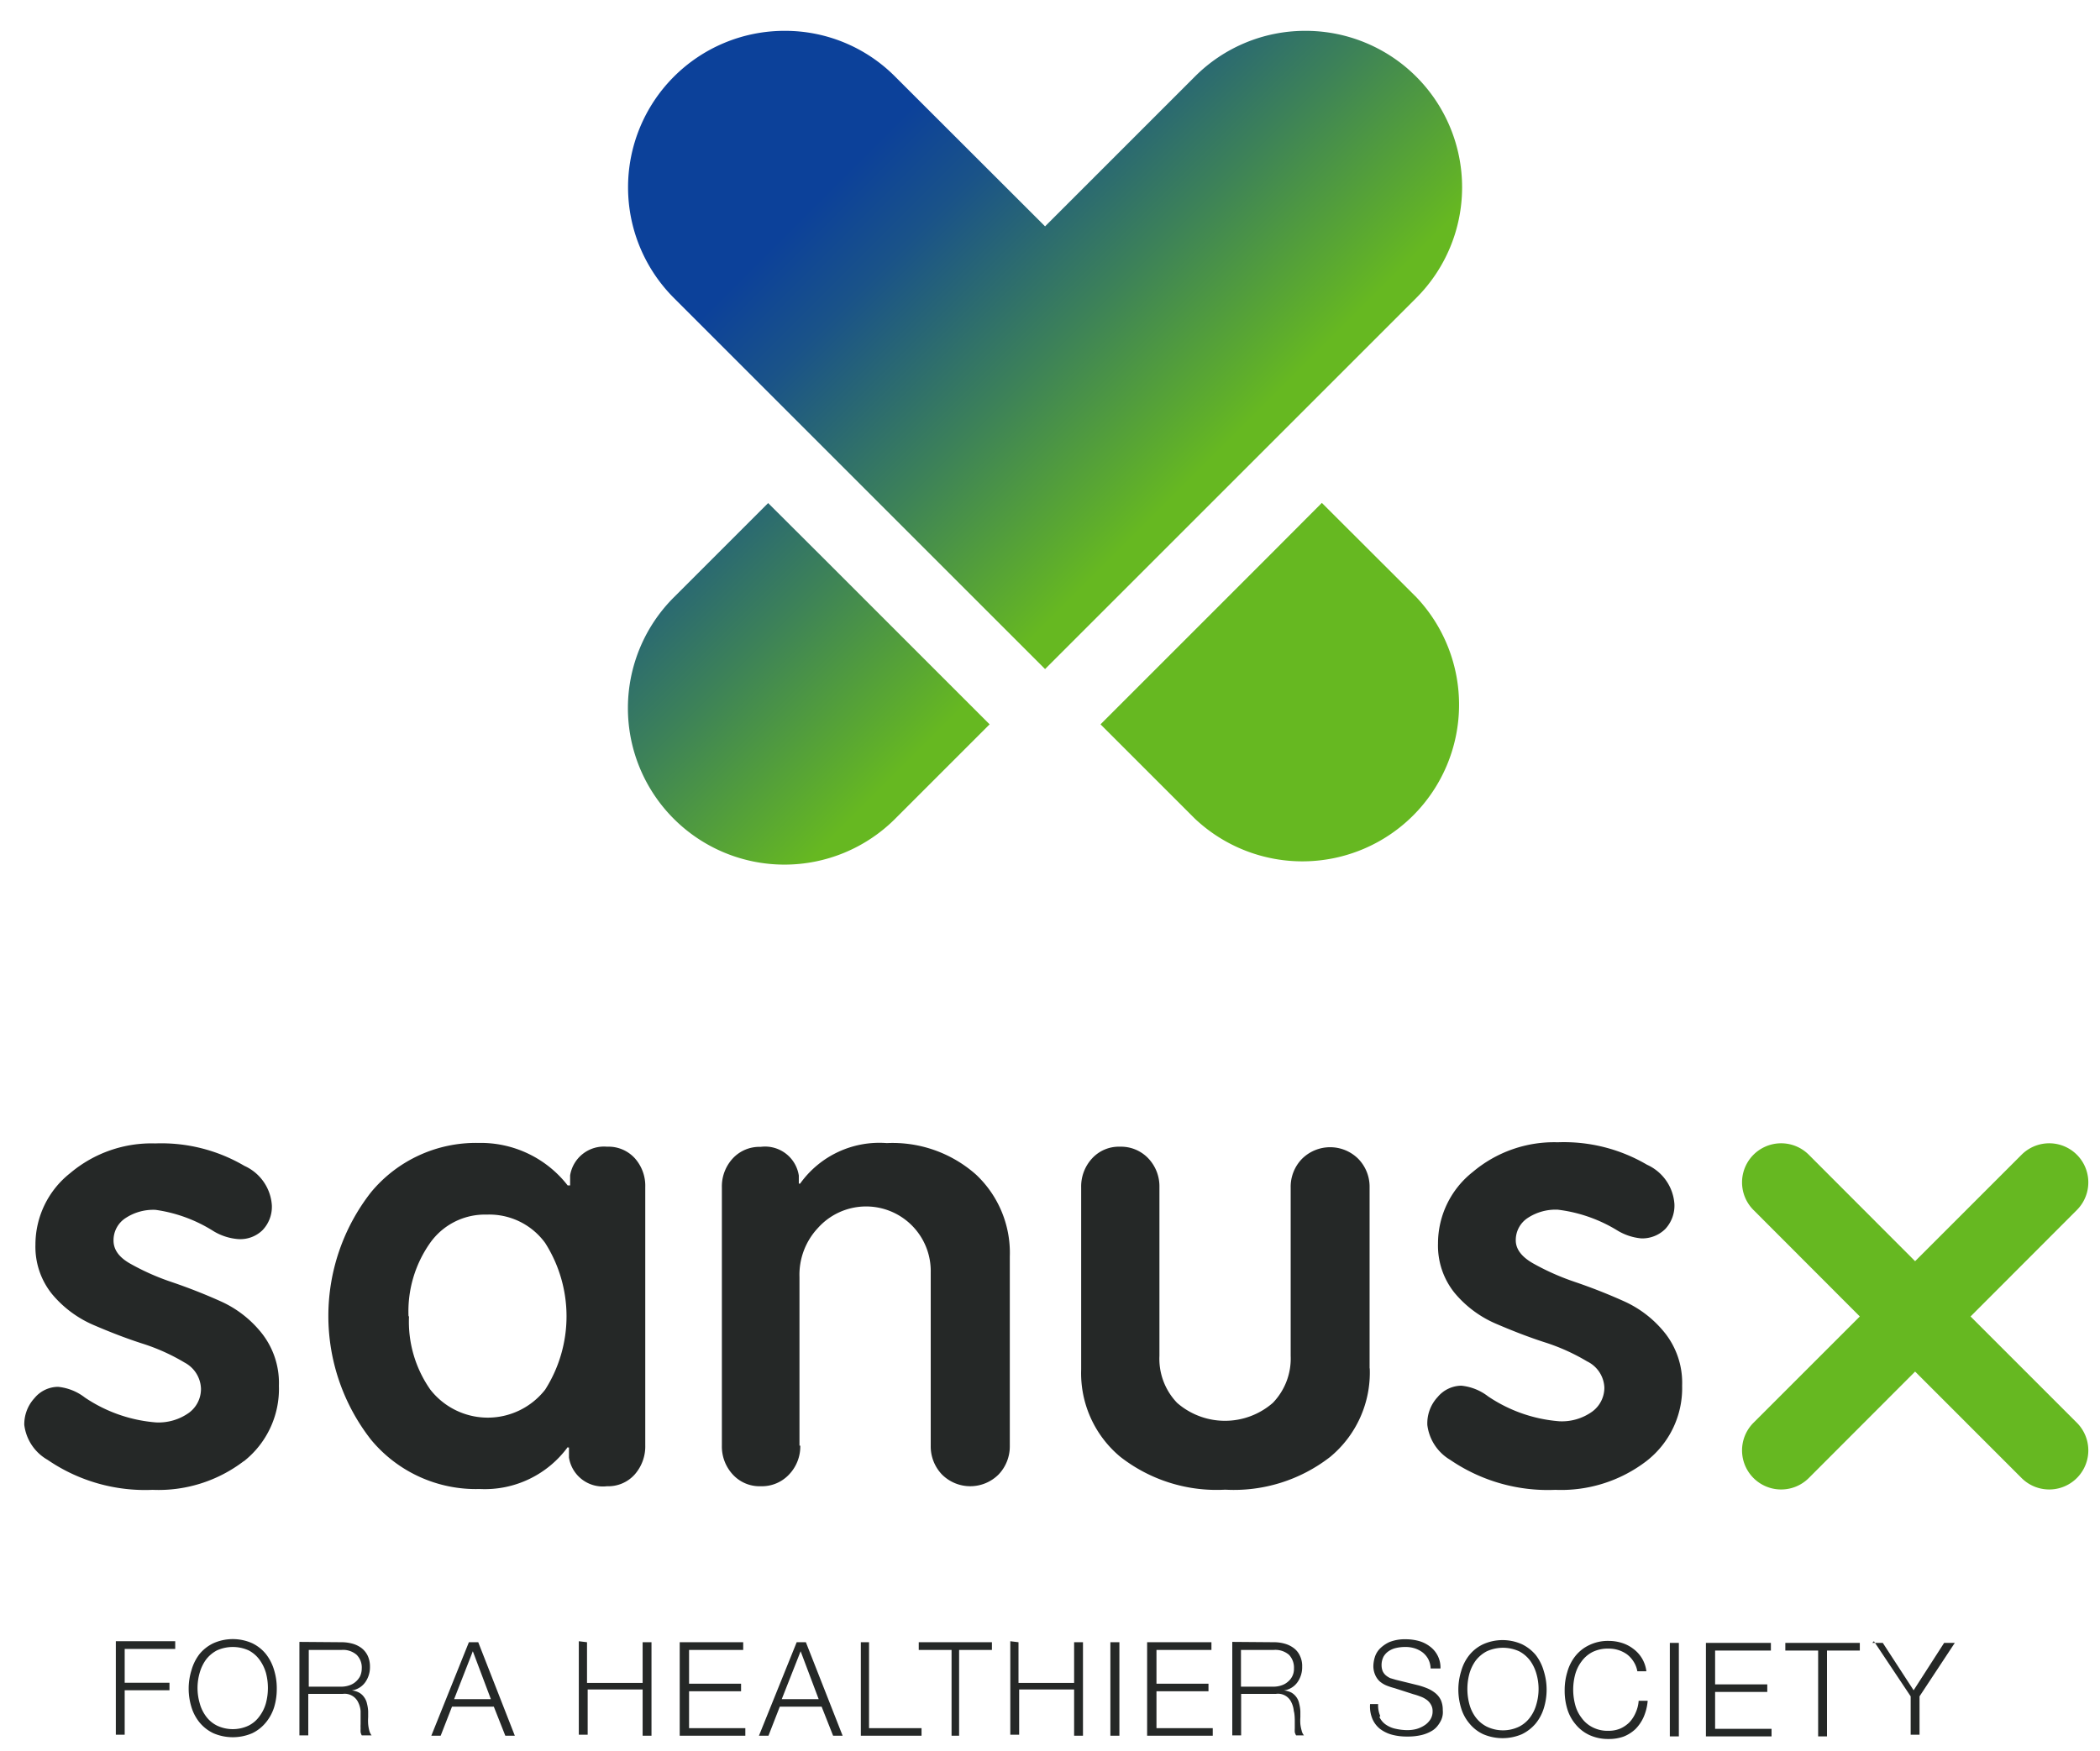 <svg xmlns="http://www.w3.org/2000/svg" width="128" height="106.75" viewBox="0 0 128 106.75"><defs><linearGradient id="a" x1="86.32" y1="49.92" x2="41.07" y2="4.67" gradientUnits="userSpaceOnUse"><stop offset=".38" stop-color="#66b821"/><stop offset=".56" stop-color="#3d8258"/><stop offset=".73" stop-color="#1a5388"/><stop offset=".82" stop-color="#0c419a"/></linearGradient><style>.a{fill:#252827}</style></defs><path class="a" d="M10.68 100.06v.47H7.6v2.06h2.73v.46H7.6v2.71h-.54v-5.7zm1.49 3.77a2.37 2.37 0 00.38.8 1.86 1.86 0 00.67.57 2.25 2.25 0 001.94 0 1.82 1.82 0 00.66-.57 2.39 2.39 0 00.39-.8 3.59 3.59 0 000-1.84 2.59 2.59 0 00-.39-.8 1.92 1.92 0 00-.66-.57 2.35 2.35 0 00-1.94 0 2 2 0 00-.67.57 2.56 2.56 0 00-.38.8 3.32 3.32 0 000 1.84zm-.5-2a2.88 2.88 0 01.5-1 2.47 2.47 0 01.84-.65 2.91 2.91 0 012.36 0 2.43 2.43 0 01.83.65 2.9 2.9 0 01.51 1 3.75 3.75 0 01.16 1.12 3.81 3.81 0 01-.16 1.13 2.76 2.76 0 01-.51.94 2.43 2.43 0 01-.83.65 3 3 0 01-2.36 0 2.47 2.47 0 01-.84-.65 2.74 2.74 0 01-.5-.94 3.81 3.81 0 01-.17-1.13 3.75 3.75 0 01.17-1.12zm9.15 1a1.5 1.5 0 00.47-.08 1.07 1.07 0 00.39-.22 1.13 1.13 0 00.27-.34 1.16 1.16 0 00.1-.47 1.09 1.09 0 00-.31-.83 1.26 1.26 0 00-.92-.3h-2v2.24zm0-2.71a2.52 2.52 0 01.67.09 1.66 1.66 0 01.55.27 1.3 1.3 0 01.37.46 1.54 1.54 0 01.14.67 1.58 1.58 0 01-.28.94 1.22 1.22 0 01-.83.51 1.14 1.14 0 01.46.14.9.9 0 01.3.28 1 1 0 01.17.39 2.21 2.21 0 01.07.47v.35a3 3 0 000 .42 2.38 2.38 0 00.07.4.78.78 0 00.14.29h-.6a.84.84 0 01-.07-.19 2 2 0 010-.24 2.11 2.11 0 010-.25v-.2-.61a1.49 1.49 0 00-.15-.53.91.91 0 00-.94-.51h-2.1v2.53h-.54v-5.7zm9.1 3.47l-1.1-2.92-1.14 2.92zm-.77-3.47l2.23 5.7h-.58l-.7-1.77h-2.55l-.69 1.77h-.57l2.29-5.7zm6.63 0v2.48h3.39v-2.48h.54v5.7h-.54V103h-3.35v2.76h-.54v-5.7zm9.52 0v.47H42v2.06h3.17v.46H42v2.25h3.43v.46h-4v-5.7zm4.6 3.47l-1.1-2.92-1.15 2.92zm-.78-3.47l2.24 5.7h-.58l-.7-1.77h-2.55l-.69 1.77h-.58l2.3-5.7zm3.85 0v5.24h3.2v.46h-3.7v-5.7zm7.49 0v.47h-2v5.23H58v-5.23h-2v-.47zm1.62 0v2.48h3.39v-2.48h.54v5.7h-.54V103h-3.35v2.76h-.54v-5.7zm6.15 0v5.7h-.55v-5.7zm5.61 0v.47h-3.35v2.06h3.17v.46h-3.17v2.25h3.43v.46h-4v-5.7zm3.8 2.71a1.45 1.45 0 00.47-.08 1.07 1.07 0 00.39-.22 1 1 0 00.27-.34 1 1 0 00.1-.47 1.13 1.13 0 00-.3-.83 1.27 1.27 0 00-.93-.3h-2v2.24zm0-2.71a2.41 2.41 0 01.67.09 1.66 1.66 0 01.55.27 1.2 1.2 0 01.37.46 1.41 1.41 0 01.14.67 1.58 1.58 0 01-.28.94 1.22 1.22 0 01-.83.51 1.24 1.24 0 01.47.14 1 1 0 01.46.67 2.21 2.21 0 01.07.47v.35a3 3 0 000 .42 2.36 2.36 0 00.08.4.66.66 0 00.14.29H79a.84.84 0 01-.08-.19 2 2 0 010-.24v-.25-.2c0-.06 0-.41-.06-.61a1.49 1.49 0 00-.15-.53.89.89 0 00-.94-.51h-2.12v2.53h-.54v-5.7zm6.44 4.56a1.16 1.16 0 00.4.47 1.62 1.62 0 00.6.25 3.33 3.33 0 00.73.08 2.25 2.25 0 00.49-.06 1.77 1.77 0 00.49-.21 1.19 1.19 0 00.38-.36.9.9 0 00.15-.53.76.76 0 00-.11-.41.89.89 0 00-.28-.3 1.5 1.5 0 00-.38-.19 3.7 3.7 0 00-.4-.13l-1.15-.37a4 4 0 01-.49-.16 1.55 1.55 0 01-.41-.25 1.15 1.15 0 01-.28-.4 1.33 1.33 0 01-.11-.56 2 2 0 01.08-.49 1.29 1.29 0 01.3-.53 2 2 0 01.6-.42 2.53 2.53 0 011-.17 3 3 0 01.81.11 2 2 0 01.67.34 1.59 1.59 0 01.63 1.33h-.6a1.34 1.34 0 00-.15-.58 1.32 1.32 0 00-.34-.4 1.62 1.62 0 00-.49-.25 1.85 1.85 0 00-.58-.08 2.48 2.48 0 00-.54.06 1.3 1.3 0 00-.45.19 1 1 0 00-.32.34 1.13 1.13 0 00-.12.54 1 1 0 00.07.35.79.79 0 00.19.25 1.24 1.24 0 00.27.17l.34.1 1.38.34a4.38 4.38 0 01.58.2 2.05 2.05 0 01.47.29 1.23 1.23 0 01.32.42 1.48 1.48 0 01.11.59 1.33 1.33 0 010 .26 1.15 1.15 0 01-.09.34 1.74 1.74 0 01-.22.36 1.24 1.24 0 01-.38.33 2.28 2.28 0 01-.61.24 3.55 3.55 0 01-.86.09 3.49 3.49 0 01-.93-.11 2.13 2.13 0 01-.74-.36 1.57 1.57 0 01-.46-.61 1.94 1.94 0 01-.14-.9H84a1.62 1.62 0 00.13.73zm5.48-.79a2.37 2.37 0 00.38.8 1.94 1.94 0 00.67.57 2.27 2.27 0 002 0 1.91 1.91 0 00.66-.57 2.37 2.37 0 00.38-.8 3.32 3.32 0 000-1.84 2.56 2.56 0 00-.38-.8 2 2 0 00-.66-.57 2.37 2.37 0 00-2 0 2.06 2.06 0 00-.67.57 2.56 2.56 0 00-.38.8 3.59 3.59 0 000 1.84zm-.5-2a2.73 2.73 0 01.51-1 2.37 2.37 0 01.84-.65 2.89 2.89 0 012.35 0 2.57 2.57 0 01.84.65 2.88 2.88 0 01.5 1 3.75 3.75 0 01.17 1.12 3.81 3.81 0 01-.17 1.13 2.74 2.74 0 01-.5.94 2.57 2.57 0 01-.84.65 3 3 0 01-2.35 0 2.37 2.37 0 01-.84-.65 2.6 2.6 0 01-.51-.94 3.81 3.81 0 01-.17-1.13 3.75 3.75 0 01.17-1.12zm10.51-.59a1.68 1.68 0 00-.4-.44 1.89 1.89 0 00-1.11-.35 2.12 2.12 0 00-1 .21 1.92 1.92 0 00-.66.57 2.38 2.38 0 00-.39.8 3.59 3.59 0 000 1.84 2.21 2.21 0 00.39.8 1.82 1.82 0 00.66.57 2 2 0 001 .22 1.8 1.8 0 00.71-.14 1.87 1.87 0 00.56-.39 2.05 2.05 0 00.37-.58 2.12 2.12 0 00.18-.72h.55a3.08 3.08 0 01-.25 1 2.48 2.48 0 01-.49.72 2.27 2.27 0 01-.72.46 2.63 2.63 0 01-.91.15 2.73 2.73 0 01-1.18-.24 2.37 2.37 0 01-.84-.65 2.6 2.6 0 01-.51-.94 3.81 3.81 0 01-.16-1.13 3.75 3.75 0 01.16-1.12 2.73 2.73 0 01.51-1 2.37 2.37 0 01.84-.65 2.59 2.59 0 011.18-.25 2.66 2.66 0 01.79.12 2.21 2.21 0 01.7.36 2 2 0 01.53.58 2 2 0 01.27.79h-.55a1.62 1.62 0 00-.23-.59zm2.76-1.14v5.7h-.55v-5.7zm5.61 0v.47h-3.4v2.06h3.18v.46h-3.18v2.25h3.44v.46h-4v-5.7zm5.42 0v.47h-2v5.23h-.54v-5.23h-2v-.47zm.76 0h.64l1.88 2.89 1.86-2.89h.65l-2.15 3.26v2.34h-.54v-2.34l-2.24-3.36zM14.86 89.09A5.62 5.62 0 0017 84.48a4.9 4.9 0 00-1-3.14 6.68 6.68 0 00-2.54-2c-1-.45-2-.84-3-1.18a14.54 14.54 0 01-2.54-1.13c-.7-.4-1-.87-1-1.4a1.61 1.61 0 01.72-1.36 3.08 3.08 0 011.84-.51A8.93 8.93 0 0113 75.05a3.41 3.41 0 001.48.49A1.94 1.94 0 0016 75a2.06 2.06 0 00.57-1.52 2.84 2.84 0 00-1.67-2.4 10 10 0 00-5.44-1.37 7.68 7.68 0 00-5.18 1.81 5.55 5.55 0 00-2.12 4.36 4.59 4.59 0 001 3 6.77 6.77 0 002.54 1.9c1 .43 2 .82 3 1.14a12.15 12.15 0 012.55 1.15 1.87 1.87 0 011 1.59 1.8 1.8 0 01-.73 1.47 3.19 3.19 0 01-2 .59 9 9 0 01-4.35-1.52 3.18 3.18 0 00-1.63-.65 1.88 1.88 0 00-1.44.69 2.35 2.35 0 00-.62 1.63A2.85 2.85 0 002.9 89a10.51 10.51 0 006.4 1.83 8.56 8.56 0 005.56-1.75zm19.74-.84h.08v.61A2.09 2.09 0 0037 90.61a2.16 2.16 0 001.69-.72 2.59 2.59 0 00.64-1.79V72.38a2.52 2.52 0 00-.64-1.77 2.17 2.17 0 00-1.69-.7 2.09 2.09 0 00-2.25 1.75v.61h-.15a6.71 6.71 0 00-5.43-2.59 8.3 8.3 0 00-6.55 3 12.24 12.24 0 000 15.1 8.3 8.3 0 006.62 3 6.27 6.27 0 005.39-2.59zm-9.7-8a7.23 7.23 0 011.3-4.45 4.09 4.09 0 013.47-1.75 4.21 4.21 0 013.56 1.73 8.33 8.33 0 010 8.94 4.44 4.44 0 01-7 0 7.21 7.21 0 01-1.3-4.47zm23.83 7.88V77.86a4.17 4.17 0 011.13-3 3.94 3.94 0 016.87 2.72v10.56a2.48 2.48 0 00.68 1.75 2.44 2.44 0 003.46 0 2.48 2.48 0 00.68-1.75V76.61a6.54 6.54 0 00-2.06-5 7.66 7.66 0 00-5.44-1.92 5.93 5.93 0 00-5.28 2.47h-.08v-.49a2.08 2.08 0 00-2.33-1.75 2.21 2.21 0 00-1.71.72 2.51 2.51 0 00-.65 1.74v15.76a2.51 2.51 0 00.66 1.75 2.21 2.21 0 001.71.72 2.27 2.27 0 001.73-.72 2.48 2.48 0 00.68-1.75zm34.75-4.72v-11a2.44 2.44 0 00-.68-1.75 2.43 2.43 0 00-3.45 0 2.44 2.44 0 00-.68 1.75v10.25a3.89 3.89 0 01-1.09 2.87 4.44 4.44 0 01-5.83 0 3.88 3.88 0 01-1.08-2.87V72.38a2.48 2.48 0 00-.67-1.75 2.29 2.29 0 00-1.73-.72 2.21 2.21 0 00-1.71.72 2.51 2.51 0 00-.66 1.75v11.11a6.63 6.63 0 002.39 5.33 9.54 9.54 0 006.39 2 9.56 9.56 0 006.4-2 6.67 6.67 0 002.41-5.38zm16.87 5.67a5.63 5.63 0 002.18-4.61 4.9 4.9 0 00-1-3.14 6.71 6.71 0 00-2.55-2c-1-.45-2-.84-3-1.18a14.89 14.89 0 01-2.54-1.13c-.7-.4-1.05-.87-1.05-1.4a1.61 1.61 0 01.72-1.36 3.1 3.1 0 011.84-.51 9 9 0 013.62 1.26 3.41 3.41 0 001.47.49 2 2 0 001.46-.57 2.09 2.09 0 00.56-1.52 2.84 2.84 0 00-1.67-2.4 10 10 0 00-5.44-1.37 7.68 7.68 0 00-5.18 1.81 5.55 5.55 0 00-2.12 4.36 4.59 4.59 0 001 3 6.73 6.73 0 002.55 1.9c1 .43 2 .82 3 1.14A12.29 12.29 0 0196.74 83a1.86 1.86 0 011.05 1.59 1.81 1.81 0 01-.74 1.47 3.17 3.17 0 01-2 .59 9 9 0 01-4.35-1.52 3.18 3.18 0 00-1.63-.65 1.91 1.91 0 00-1.44.69 2.35 2.35 0 00-.63 1.71A2.88 2.88 0 0088.39 89a10.54 10.54 0 006.41 1.83 8.55 8.55 0 005.55-1.75z"/><path d="M126.59 73.77a2.38 2.38 0 00-3.37-3.37l-6.49 6.49-6.48-6.49a2.38 2.38 0 00-3.37 3.37l6.48 6.49-6.48 6.48a2.38 2.38 0 003.37 3.37l6.48-6.49 6.49 6.49a2.38 2.38 0 003.37-3.37l-6.48-6.48 6.48-6.49z" fill="#66b821"/><path d="M41.07 36.42a9.54 9.54 0 0013.49 13.5l5.76-5.76-10.11-10.11-3.39-3.38zm36.12-2.37L67.08 44.16l5.75 5.75a9.55 9.55 0 0013.5-13.5l-5.76-5.75zm2.33-32.17a9.49 9.49 0 00-6.69 2.79L63.7 13.8l-9.14-9.13a9.45 9.45 0 00-6.69-2.79h-.11a9.54 9.54 0 00-6.69 16.28l9.14 9.14L63.7 40.79 77.19 27.3l9.14-9.14a9.54 9.54 0 00-6.69-16.28z" fill="url(#a)"/></svg>